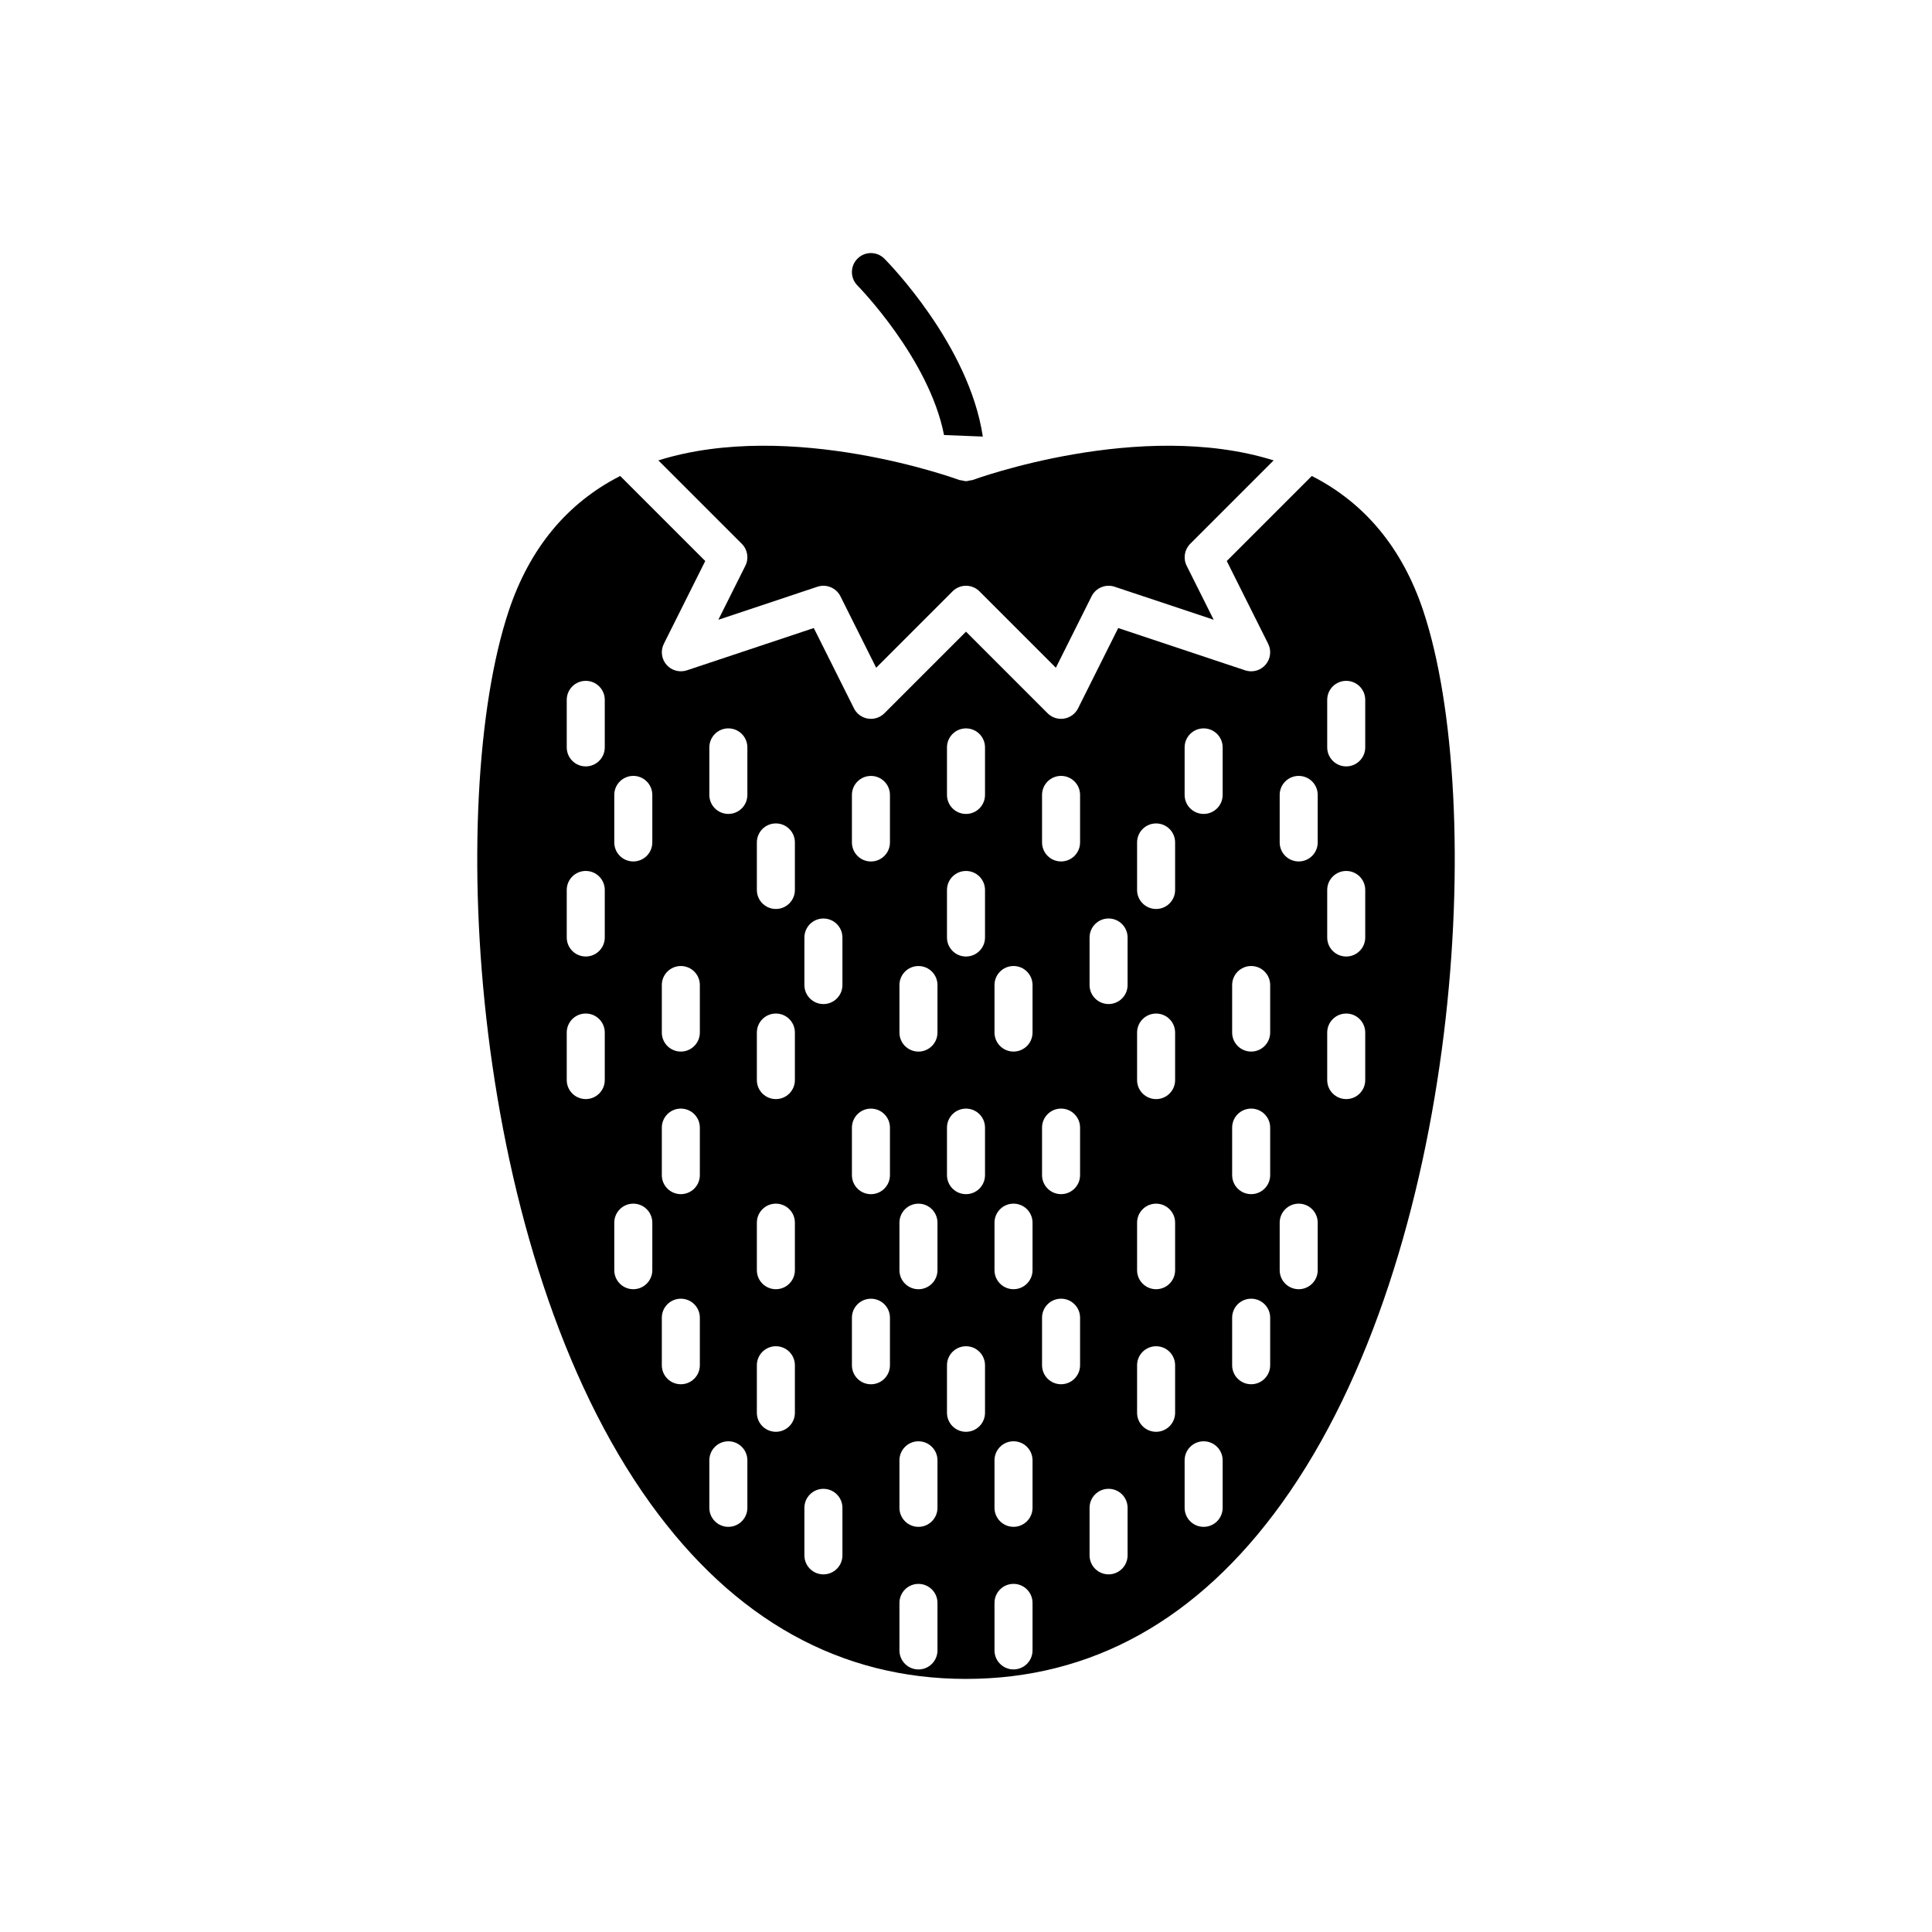 <?xml version="1.0" encoding="UTF-8"?>
<!-- Uploaded to: ICON Repo, www.iconrepo.com, Generator: ICON Repo Mixer Tools -->
<svg fill="#000000" width="800px" height="800px" version="1.1" viewBox="144 144 512 512" xmlns="http://www.w3.org/2000/svg">
 <g>
  <path d="m341.53 293.93-7.16 14.312 26.25-8.75c2.375-0.785 4.973 0.285 6.102 2.527l9.473 18.941 20.246-20.25c1.969-1.969 5.156-1.969 7.125 0l20.246 20.25 9.473-18.941c1.125-2.242 3.731-3.312 6.102-2.527l26.25 8.75-7.16-14.312c-0.969-1.941-0.59-4.281 0.945-5.816l22.105-22.105c-35.355-11.07-79.281 5.016-79.754 5.195-0.234 0.09-0.477 0.062-0.715 0.113-0.316 0.07-0.617 0.18-0.945 0.184-0.043 0.004-0.074 0.023-0.109 0.023-0.039 0-0.066-0.02-0.105-0.02-0.328-0.008-0.629-0.113-0.949-0.184-0.238-0.051-0.48-0.027-0.715-0.113-0.48-0.18-44.41-16.273-79.758-5.199l22.109 22.109c1.539 1.531 1.918 3.871 0.945 5.812z"/>
  <path d="m394.18 259.29 10.277 0.406c-3.637-24.316-25.09-46.145-26.086-47.145-1.965-1.969-5.156-1.984-7.121-0.012-1.973 1.961-1.977 5.152-0.016 7.121 0.215 0.219 18.977 19.34 22.945 39.629z"/>
  <path d="m400 588.93c33.266 0 61.398-15.637 83.625-46.473 47.848-66.391 54.289-186.37 37.551-236.59-5.535-16.605-15.492-28.586-29.535-35.73l-22.535 22.535 10.973 21.941c0.91 1.824 0.633 4.016-0.699 5.555-1.332 1.539-3.465 2.125-5.402 1.477l-33.637-11.211-10.641 21.281c-0.723 1.449-2.102 2.461-3.699 2.723-0.273 0.039-0.547 0.062-0.812 0.062-1.324 0-2.613-0.523-3.562-1.477l-21.625-21.629-21.629 21.629c-0.949 0.953-2.238 1.477-3.562 1.477-0.266 0-0.535-0.023-0.809-0.062-1.598-0.262-2.977-1.273-3.699-2.723l-10.641-21.281-33.637 11.211c-1.93 0.641-4.07 0.059-5.402-1.477-1.332-1.539-1.609-3.731-0.699-5.555l10.973-21.941-22.535-22.535c-14.039 7.144-23.996 19.125-29.535 35.73-16.738 50.223-10.297 170.2 37.551 236.59 22.227 30.836 50.359 46.473 83.625 46.473zm95.723-259.46c0-2.781 2.254-5.039 5.039-5.039 2.785 0 5.039 2.254 5.039 5.039v12.594c0 2.781-2.254 5.039-5.039 5.039-2.785 0-5.039-2.254-5.039-5.039zm0 50.383c0-2.781 2.254-5.039 5.039-5.039 2.785 0 5.039 2.254 5.039 5.039v12.594c0 2.781-2.254 5.039-5.039 5.039-2.785 0-5.039-2.254-5.039-5.039zm0 37.785c0-2.781 2.254-5.039 5.039-5.039 2.785 0 5.039 2.254 5.039 5.039v12.594c0 2.781-2.254 5.039-5.039 5.039-2.785 0-5.039-2.254-5.039-5.039zm-12.594-62.977c0-2.781 2.254-5.039 5.039-5.039 2.785 0 5.039 2.254 5.039 5.039v12.594c0 2.781-2.254 5.039-5.039 5.039-2.785 0-5.039-2.254-5.039-5.039zm0 113.36c0-2.781 2.254-5.039 5.039-5.039 2.785 0 5.039 2.254 5.039 5.039v12.594c0 2.781-2.254 5.039-5.039 5.039-2.785 0-5.039-2.254-5.039-5.039zm-12.598-62.977c0-2.781 2.254-5.039 5.039-5.039 2.785 0 5.039 2.254 5.039 5.039v12.594c0 2.781-2.254 5.039-5.039 5.039-2.785 0-5.039-2.254-5.039-5.039zm0 37.785c0-2.781 2.254-5.039 5.039-5.039 2.785 0 5.039 2.254 5.039 5.039v12.594c0 2.781-2.254 5.039-5.039 5.039-2.785 0-5.039-2.254-5.039-5.039zm0 50.379c0-2.781 2.254-5.039 5.039-5.039 2.785 0 5.039 2.254 5.039 5.039v12.594c0 2.781-2.254 5.039-5.039 5.039-2.785 0-5.039-2.254-5.039-5.039zm-12.594-151.14c0-2.781 2.254-5.039 5.039-5.039 2.785 0 5.039 2.254 5.039 5.039v12.594c0 2.781-2.254 5.039-5.039 5.039-2.785 0-5.039-2.254-5.039-5.039zm0 188.93c0-2.781 2.254-5.039 5.039-5.039 2.785 0 5.039 2.254 5.039 5.039v12.594c0 2.781-2.254 5.039-5.039 5.039-2.785 0-5.039-2.254-5.039-5.039zm-12.598-163.74c0-2.781 2.254-5.039 5.039-5.039s5.039 2.254 5.039 5.039v12.594c0 2.781-2.254 5.039-5.039 5.039s-5.039-2.254-5.039-5.039zm0 50.383c0-2.781 2.254-5.039 5.039-5.039s5.039 2.254 5.039 5.039v12.594c0 2.781-2.254 5.039-5.039 5.039s-5.039-2.254-5.039-5.039zm0 50.383c0-2.781 2.254-5.039 5.039-5.039s5.039 2.254 5.039 5.039v12.594c0 2.781-2.254 5.039-5.039 5.039s-5.039-2.254-5.039-5.039zm0 37.785c0-2.781 2.254-5.039 5.039-5.039s5.039 2.254 5.039 5.039v12.594c0 2.781-2.254 5.039-5.039 5.039s-5.039-2.254-5.039-5.039zm-12.594-113.36c0-2.781 2.254-5.039 5.039-5.039s5.039 2.254 5.039 5.039v12.594c0 2.781-2.254 5.039-5.039 5.039s-5.039-2.254-5.039-5.039zm0 151.14c0-2.781 2.254-5.039 5.039-5.039s5.039 2.254 5.039 5.039v12.594c0 2.781-2.254 5.039-5.039 5.039s-5.039-2.254-5.039-5.039zm-12.594-188.93c0-2.781 2.254-5.039 5.039-5.039s5.039 2.254 5.039 5.039v12.594c0 2.781-2.254 5.039-5.039 5.039s-5.039-2.254-5.039-5.039zm0 88.168c0-2.781 2.254-5.039 5.039-5.039s5.039 2.254 5.039 5.039v12.594c0 2.781-2.254 5.039-5.039 5.039s-5.039-2.254-5.039-5.039zm0 50.379c0-2.781 2.254-5.039 5.039-5.039s5.039 2.254 5.039 5.039v12.594c0 2.781-2.254 5.039-5.039 5.039s-5.039-2.254-5.039-5.039zm-12.598-88.164c0-2.781 2.254-5.039 5.039-5.039s5.039 2.254 5.039 5.039v12.594c0 2.781-2.254 5.039-5.039 5.039s-5.039-2.254-5.039-5.039zm0 62.977c0-2.781 2.254-5.039 5.039-5.039s5.039 2.254 5.039 5.039v12.594c0 2.781-2.254 5.039-5.039 5.039s-5.039-2.254-5.039-5.039zm0 62.973c0-2.781 2.254-5.039 5.039-5.039s5.039 2.254 5.039 5.039v12.594c0 2.781-2.254 5.039-5.039 5.039s-5.039-2.254-5.039-5.039zm0 37.789c0-2.781 2.254-5.039 5.039-5.039s5.039 2.254 5.039 5.039v12.594c0 2.781-2.254 5.039-5.039 5.039s-5.039-2.254-5.039-5.039zm-12.594-226.71c0-2.781 2.254-5.039 5.039-5.039s5.039 2.254 5.039 5.039v12.594c0 2.781-2.254 5.039-5.039 5.039s-5.039-2.254-5.039-5.039zm0 37.785c0-2.781 2.254-5.039 5.039-5.039s5.039 2.254 5.039 5.039v12.594c0 2.781-2.254 5.039-5.039 5.039s-5.039-2.254-5.039-5.039zm0 62.977c0-2.781 2.254-5.039 5.039-5.039s5.039 2.254 5.039 5.039v12.594c0 2.781-2.254 5.039-5.039 5.039s-5.039-2.254-5.039-5.039zm0 62.977c0-2.781 2.254-5.039 5.039-5.039s5.039 2.254 5.039 5.039v12.594c0 2.781-2.254 5.039-5.039 5.039s-5.039-2.254-5.039-5.039zm-12.598-100.76c0-2.781 2.254-5.039 5.039-5.039s5.039 2.254 5.039 5.039v12.594c0 2.781-2.254 5.039-5.039 5.039s-5.039-2.254-5.039-5.039zm0 62.977c0-2.781 2.254-5.039 5.039-5.039s5.039 2.254 5.039 5.039v12.594c0 2.781-2.254 5.039-5.039 5.039s-5.039-2.254-5.039-5.039zm0 62.973c0-2.781 2.254-5.039 5.039-5.039s5.039 2.254 5.039 5.039v12.594c0 2.781-2.254 5.039-5.039 5.039s-5.039-2.254-5.039-5.039zm0 37.789c0-2.781 2.254-5.039 5.039-5.039s5.039 2.254 5.039 5.039v12.594c0 2.781-2.254 5.039-5.039 5.039s-5.039-2.254-5.039-5.039zm-12.594-214.12c0-2.781 2.254-5.039 5.039-5.039s5.039 2.254 5.039 5.039v12.594c0 2.781-2.254 5.039-5.039 5.039s-5.039-2.254-5.039-5.039zm0 88.168c0-2.781 2.254-5.039 5.039-5.039s5.039 2.254 5.039 5.039v12.594c0 2.781-2.254 5.039-5.039 5.039s-5.039-2.254-5.039-5.039zm0 50.379c0-2.781 2.254-5.039 5.039-5.039s5.039 2.254 5.039 5.039v12.594c0 2.781-2.254 5.039-5.039 5.039s-5.039-2.254-5.039-5.039zm-12.594-100.76c0-2.781 2.254-5.039 5.039-5.039s5.039 2.254 5.039 5.039v12.594c0 2.781-2.254 5.039-5.039 5.039s-5.039-2.254-5.039-5.039zm0 151.14c0-2.781 2.254-5.039 5.039-5.039s5.039 2.254 5.039 5.039v12.594c0 2.781-2.254 5.039-5.039 5.039s-5.039-2.254-5.039-5.039zm-12.598-176.34c0-2.781 2.254-5.039 5.039-5.039 2.785 0 5.039 2.254 5.039 5.039v12.594c0 2.781-2.254 5.039-5.039 5.039-2.785 0-5.039-2.254-5.039-5.039zm0 50.383c0-2.781 2.254-5.039 5.039-5.039 2.785 0 5.039 2.254 5.039 5.039v12.594c0 2.781-2.254 5.039-5.039 5.039-2.785 0-5.039-2.254-5.039-5.039zm0 50.383c0-2.781 2.254-5.039 5.039-5.039 2.785 0 5.039 2.254 5.039 5.039v12.594c0 2.781-2.254 5.039-5.039 5.039-2.785 0-5.039-2.254-5.039-5.039zm0 37.785c0-2.781 2.254-5.039 5.039-5.039 2.785 0 5.039 2.254 5.039 5.039v12.594c0 2.781-2.254 5.039-5.039 5.039-2.785 0-5.039-2.254-5.039-5.039zm-12.594-163.74c0-2.781 2.254-5.039 5.039-5.039 2.785 0 5.039 2.254 5.039 5.039v12.594c0 2.781-2.254 5.039-5.039 5.039-2.785 0-5.039-2.254-5.039-5.039zm0 188.93c0-2.781 2.254-5.039 5.039-5.039 2.785 0 5.039 2.254 5.039 5.039v12.594c0 2.781-2.254 5.039-5.039 5.039-2.785 0-5.039-2.254-5.039-5.039zm-12.594-125.95c0-2.781 2.254-5.039 5.039-5.039 2.785 0 5.039 2.254 5.039 5.039v12.594c0 2.781-2.254 5.039-5.039 5.039-2.785 0-5.039-2.254-5.039-5.039zm0 37.785c0-2.781 2.254-5.039 5.039-5.039 2.785 0 5.039 2.254 5.039 5.039v12.594c0 2.781-2.254 5.039-5.039 5.039-2.785 0-5.039-2.254-5.039-5.039zm0 50.379c0-2.781 2.254-5.039 5.039-5.039 2.785 0 5.039 2.254 5.039 5.039v12.594c0 2.781-2.254 5.039-5.039 5.039-2.785 0-5.039-2.254-5.039-5.039zm-12.598-138.55c0-2.781 2.254-5.039 5.039-5.039 2.785 0 5.039 2.254 5.039 5.039v12.594c0 2.781-2.254 5.039-5.039 5.039-2.785 0-5.039-2.254-5.039-5.039zm-2.519 75.57c0 2.781-2.254 5.039-5.039 5.039s-5.039-2.254-5.039-5.039v-12.594c0-2.781 2.254-5.039 5.039-5.039s5.039 2.254 5.039 5.039zm0-37.785c0 2.781-2.254 5.039-5.039 5.039s-5.039-2.254-5.039-5.039v-12.594c0-2.781 2.254-5.039 5.039-5.039s5.039 2.254 5.039 5.039zm0-50.379c0 2.781-2.254 5.039-5.039 5.039s-5.039-2.254-5.039-5.039v-12.594c0-2.781 2.254-5.039 5.039-5.039s5.039 2.254 5.039 5.039zm7.559 143.59c-2.785 0-5.039-2.254-5.039-5.039v-12.594c0-2.781 2.254-5.039 5.039-5.039 2.785 0 5.039 2.254 5.039 5.039v12.594c0 2.781-2.254 5.039-5.039 5.039z"/>
 </g>
</svg>